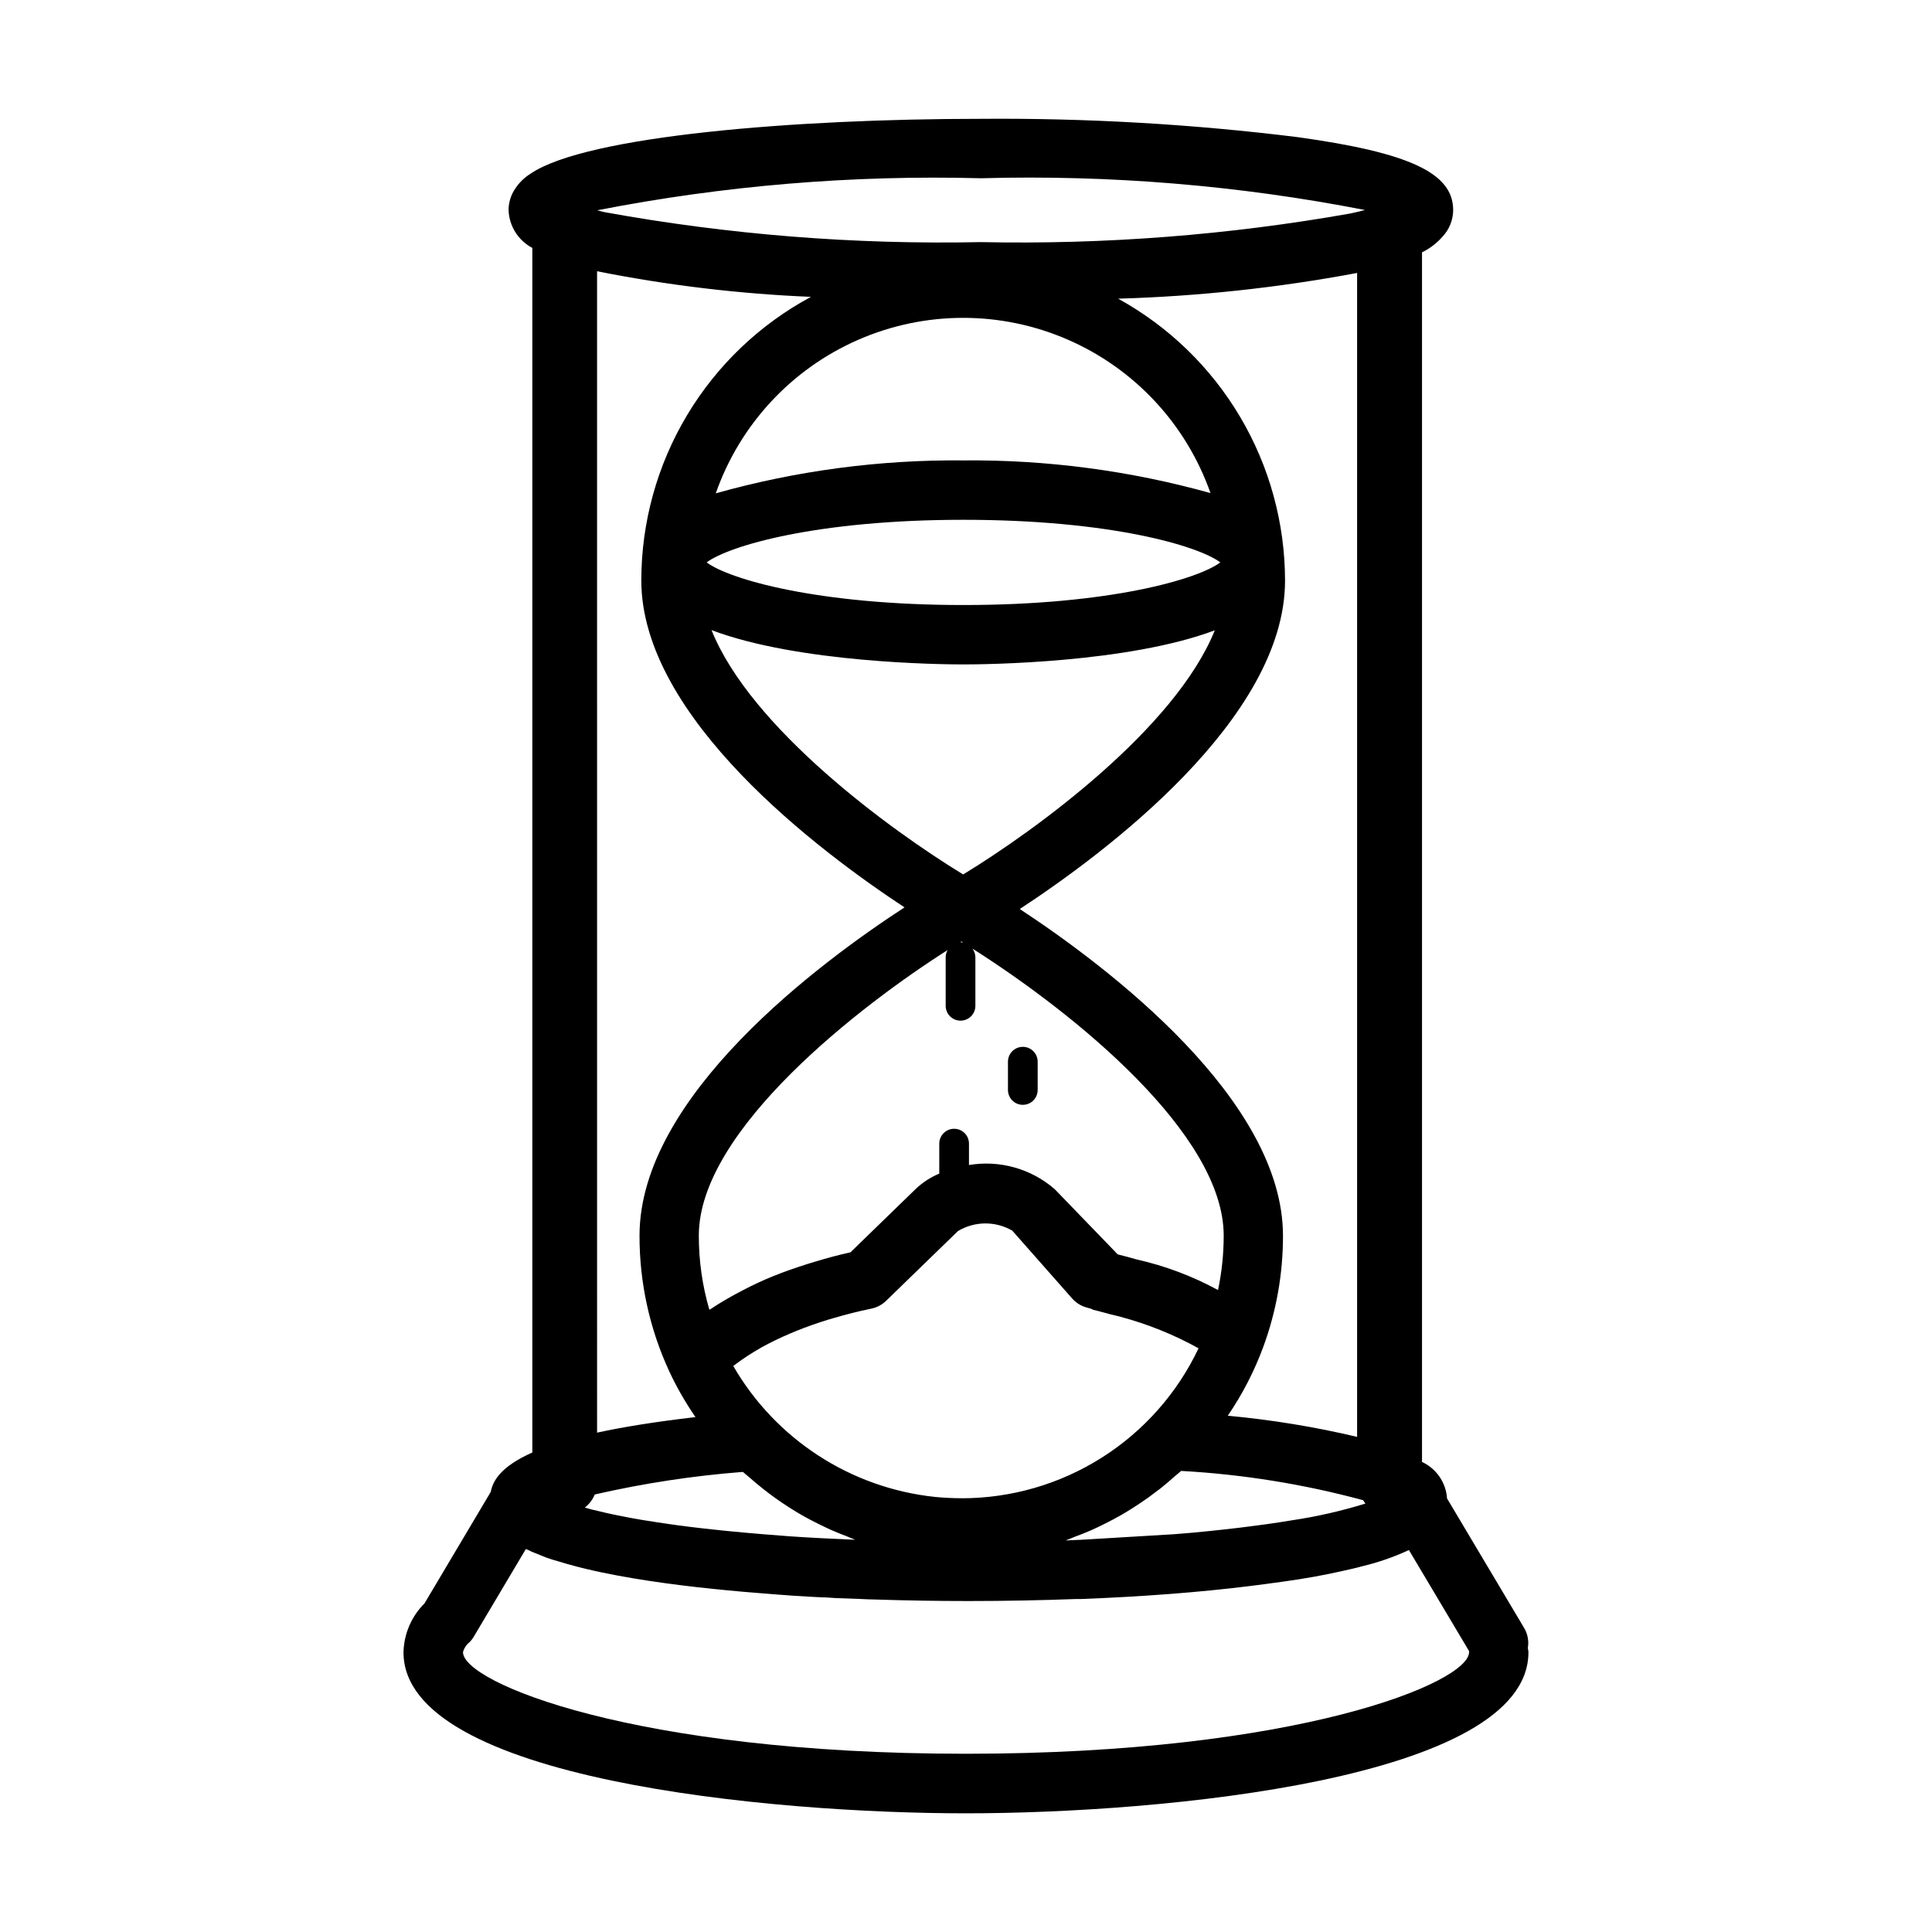<?xml version="1.0" encoding="UTF-8"?>
<!-- Uploaded to: ICON Repo, www.svgrepo.com, Generator: ICON Repo Mixer Tools -->
<svg fill="#000000" width="800px" height="800px" version="1.1" viewBox="144 144 512 512" xmlns="http://www.w3.org/2000/svg">
 <g>
  <path d="m547.94 575.48-0.629-1.055c-0.047-0.09-0.098-0.18-0.152-0.266l-19.68-33.062c-0.273-4.195-2.82-7.902-6.633-9.668v-320.56c2.102-1.023 3.977-2.461 5.508-4.231 1.758-1.902 2.734-4.391 2.75-6.981 0-9.777-11.523-15.191-41.133-19.301v-0.004c-27.875-3.457-55.945-5.082-84.035-4.863-48.988 0-104.57 4.496-119.3 14.516-0.957 0.59-1.836 1.305-2.613 2.117-0.543 0.547-1.023 1.148-1.441 1.797-1.168 1.684-1.797 3.68-1.809 5.731 0.141 4.238 2.547 8.074 6.297 10.051v319.23c-8.234 3.652-10.445 7.406-11.02 10.445l-17.539 29.52v0.004c-3.469 3.441-5.469 8.094-5.582 12.98 0 33.754 97.473 42.668 149.02 42.668 51.547 0 149.1-8.91 149.1-42.668 0-0.418-0.125-0.789-0.156-1.164v-0.004c0.305-1.797-0.031-3.648-0.945-5.227zm-73.156-26.914-2.312 0.293c-2.535 0.301-5.125 0.59-7.816 0.867-3.008 0.309-6.148 0.613-9.539 0.859l-24.609 1.473c-1.371 0.055-2.715 0.125-4.102 0.172 0.789-0.277 1.574-0.645 2.363-0.945 1.574-0.574 3.086-1.172 4.598-1.844 1.156-0.512 2.289-1.078 3.434-1.645 1.457-0.723 2.891-1.48 4.305-2.289 1.117-0.637 2.211-1.316 3.297-2.008 1.371-0.875 2.707-1.777 4.031-2.723 1.062-0.789 2.102-1.574 3.148-2.363 1.258-1.008 2.496-2.059 3.707-3.148 0.566-0.504 1.172-0.938 1.723-1.457 16.305 0.898 32.469 3.5 48.23 7.762 0.184 0.309 0.383 0.609 0.598 0.895-6.348 1.961-12.832 3.438-19.402 4.418-2.188 0.379-4.543 0.715-6.918 1.062-1.586 0.211-3.109 0.426-4.734 0.621zm-121.41 2.574-1.102-0.086c-1.906-0.133-3.746-0.285-5.606-0.434-3.449-0.285-6.691-0.574-9.73-0.875l-1.242-0.125c-1.723-0.172-3.394-0.348-5-0.535l-0.938-0.109c-2.016-0.234-4.016-0.473-5.926-0.73-0.691-0.086-1.363-0.188-2.039-0.285-2.652-0.371-5.234-0.789-7.66-1.172-1.945-0.324-3.676-0.652-5.336-0.977-0.789-0.156-1.574-0.324-2.363-0.488l-1.852-0.402c-1.141-0.262-2.266-0.52-3.32-0.789h-0.062c-0.789-0.203-1.488-0.402-2.211-0.605 1.16-0.914 2.066-2.109 2.629-3.477 12.922-2.961 26.043-4.961 39.258-5.984 0.543 0.504 1.141 0.938 1.691 1.426 1.18 1.039 2.363 2.047 3.598 3.016 1.055 0.844 2.125 1.645 3.219 2.434 1.227 0.875 2.481 1.723 3.746 2.535s2.32 1.449 3.504 2.125c1.18 0.676 2.59 1.426 3.938 2.086s2.465 1.219 3.715 1.777 2.699 1.125 4.07 1.652c0.789 0.293 1.512 0.66 2.289 0.93-5.926-0.238-11.719-0.527-17.27-0.906zm-21.387-60.047c-1.867-6.394-2.805-13.02-2.793-19.68 0-28.07 43.219-61.223 65.945-75.641l-0.004-0.004c-0.324 0.559-0.504 1.191-0.52 1.836v12.941c0 2.176 1.762 3.938 3.938 3.938 2.172 0 3.934-1.762 3.934-3.938v-12.91c-0.023-0.812-0.297-1.602-0.785-2.25 27.285 17.32 66.59 49.238 66.59 76.059 0 4.848-0.504 9.684-1.504 14.43-6.773-3.688-14.027-6.418-21.555-8.109-1.66-0.465-3.305-0.93-5.023-1.34l-16.734-17.32v0.004c-6.231-5.402-14.555-7.738-22.688-6.367v-5.668c0-2.176-1.762-3.938-3.934-3.938-2.176 0-3.938 1.762-3.938 3.938v7.941c-2.25 0.945-4.32 2.277-6.109 3.938l-17.43 16.926c-3.266 0.715-6.406 1.574-9.445 2.496-0.789 0.227-1.574 0.465-2.305 0.707-2.906 0.93-5.746 1.914-8.445 3.008l-0.34 0.125c-2.777 1.133-5.398 2.363-7.926 3.684-0.652 0.332-1.289 0.676-1.93 1.023-2.273 1.234-4.465 2.527-6.504 3.891-0.18 0.094-0.34 0.18-0.496 0.281zm132.81-216.42c-21.305-5.945-43.344-8.863-65.465-8.66-22.184-0.211-44.285 2.727-65.645 8.723 6.387-18.227 20.074-32.973 37.773-40.699 17.703-7.727 37.82-7.738 55.527-0.023 17.711 7.711 31.406 22.445 37.809 40.668zm2.606 18.367c-5.91 4.418-29.207 11.297-68.07 11.297s-62.148-6.879-68.07-11.297c5.918-4.41 29.215-11.289 68.07-11.289 38.859 0 62.16 6.879 68.07 11.289zm-68.07 27.039c5.945 0 43.508-0.371 66.598-9.035-10.469 25.977-47.43 52.973-66.684 64.691-19.262-11.73-56.27-38.762-66.691-64.754 23.066 8.719 60.82 9.098 66.777 9.098zm-0.07 73.754c-0.23-0.07-0.469-0.117-0.707-0.145h-0.078l0.301-0.18zm-0.48 147.21c-2.348 0-4.672-0.113-6.984-0.34h0.004c-22.352-2.359-42.227-15.258-53.484-34.707 0.188-0.148 0.402-0.293 0.598-0.441 2.012-1.508 4.117-2.887 6.301-4.133 0.188-0.102 0.355-0.219 0.543-0.324 2.484-1.371 5.047-2.613 7.664-3.715l1.488-0.621c2.707-1.102 5.555-2.113 8.543-3.031 0.52-0.156 1.055-0.301 1.574-0.457 3.148-0.922 6.414-1.762 9.84-2.465 1.484-0.293 2.848-1.008 3.938-2.062l19.066-18.508-0.004 0.004c4.422-2.652 9.934-2.695 14.391-0.113l15.855 17.965c0.988 1.125 2.273 1.941 3.707 2.363l1.395 0.402c0.211 0.062 0.355 0.227 0.574 0.277 1.188 0.25 2.281 0.598 3.449 0.883l0.867 0.25c1.062 0.219 1.922 0.48 2.906 0.715h-0.004c7.188 1.922 14.109 4.719 20.617 8.328-5.633 11.891-14.523 21.938-25.641 28.973-11.117 7.039-24.004 10.773-37.164 10.773zm70.582-21.844v-0.004c3.891-5.699 7.066-11.855 9.445-18.332 3.449-9.41 5.207-19.352 5.195-29.371 0-36.047-46.191-71.094-69.754-86.594 22.355-14.648 70.297-50.332 70.297-87.008-0.012-15.277-4.121-30.27-11.902-43.414-7.781-13.145-18.945-23.961-32.328-31.324 21.254-0.621 42.43-2.898 63.328-6.816v308.45c-11.281-2.668-22.738-4.539-34.281-5.606zm-65.426-327.96c34.137-0.945 68.273 1.875 101.79 8.414-1.133 0.301-2.363 0.598-3.816 0.914-32.332 5.727-65.148 8.27-97.977 7.594-33.461 0.695-66.906-1.969-99.832-7.957-0.652-0.156-1.266-0.324-1.844-0.473 33.48-6.547 67.578-9.395 101.68-8.492zm-101.71 24.645c18.691 3.727 37.641 5.996 56.68 6.785-13.578 7.305-24.926 18.145-32.84 31.375-7.918 13.23-12.102 28.355-12.117 43.773 0 36.383 47.176 71.793 69.754 86.648-22.23 14.469-70.227 49.957-70.227 86.977-0.023 12.414 2.664 24.688 7.871 35.961 1.977 4.234 4.305 8.297 6.961 12.145-10.605 1.227-19.207 2.621-26.078 4.117zm231.09 365.96c0 8.055-45.375 26.922-133.35 26.922-87.977 0-133.27-18.895-133.27-26.922 0.273-1.035 0.871-1.953 1.707-2.621 0.469-0.473 0.871-1 1.203-1.578l13.754-23.145c0.262 0.133 0.605 0.242 0.883 0.379 0.277 0.133 0.582 0.316 0.875 0.426 0.441 0.195 0.969 0.371 1.434 0.566 0.922 0.379 1.844 0.789 2.875 1.125 0.789 0.293 1.715 0.543 2.582 0.789 1.574 0.48 3.148 0.953 4.93 1.402 1.574 0.395 3.109 0.789 4.723 1.133l1.883 0.402c5.367 1.125 10.949 2.039 16.297 2.777 0.512 0.078 1.031 0.141 1.574 0.211 2.519 0.34 4.984 0.645 7.297 0.906 1.574 0.172 3.109 0.34 4.723 0.504l2.859 0.285c2.922 0.293 5.902 0.551 8.973 0.789 1.637 0.141 3.344 0.27 5.086 0.402 0.652 0.047 1.281 0.102 1.945 0.141l2.039 0.156 5.383 0.316 2.527 0.117h0.387c0.883 0.047 1.82 0.102 2.953 0.188l6.258 0.227c1.426 0.062 2.938 0.141 4.078 0.148 8.102 0.262 16.414 0.402 24.812 0.402 9.785 0 19.285-0.195 28.465-0.535h0.789 0.52c16.383-0.629 31.488-1.793 44.68-3.434l0.789-0.102c2.023-0.25 4.031-0.512 5.961-0.789 0.66-0.094 1.395-0.172 2.047-0.277 5.777-0.789 11.164-1.77 15.98-2.875 1.844-0.418 3.582-0.789 5.102-1.227l-0.016 0.008c4.238-1.012 8.367-2.445 12.32-4.285l15.965 26.82z"/>
  <path d="m415.06 436.79c1.043 0 2.043-0.414 2.781-1.152 0.738-0.738 1.152-1.742 1.152-2.785v-7.496 0.004c0-2.176-1.762-3.938-3.934-3.938-2.176 0-3.938 1.762-3.938 3.938v7.496-0.004c0 1.043 0.414 2.047 1.152 2.785 0.738 0.738 1.742 1.152 2.785 1.152z"/>
 </g>
</svg>